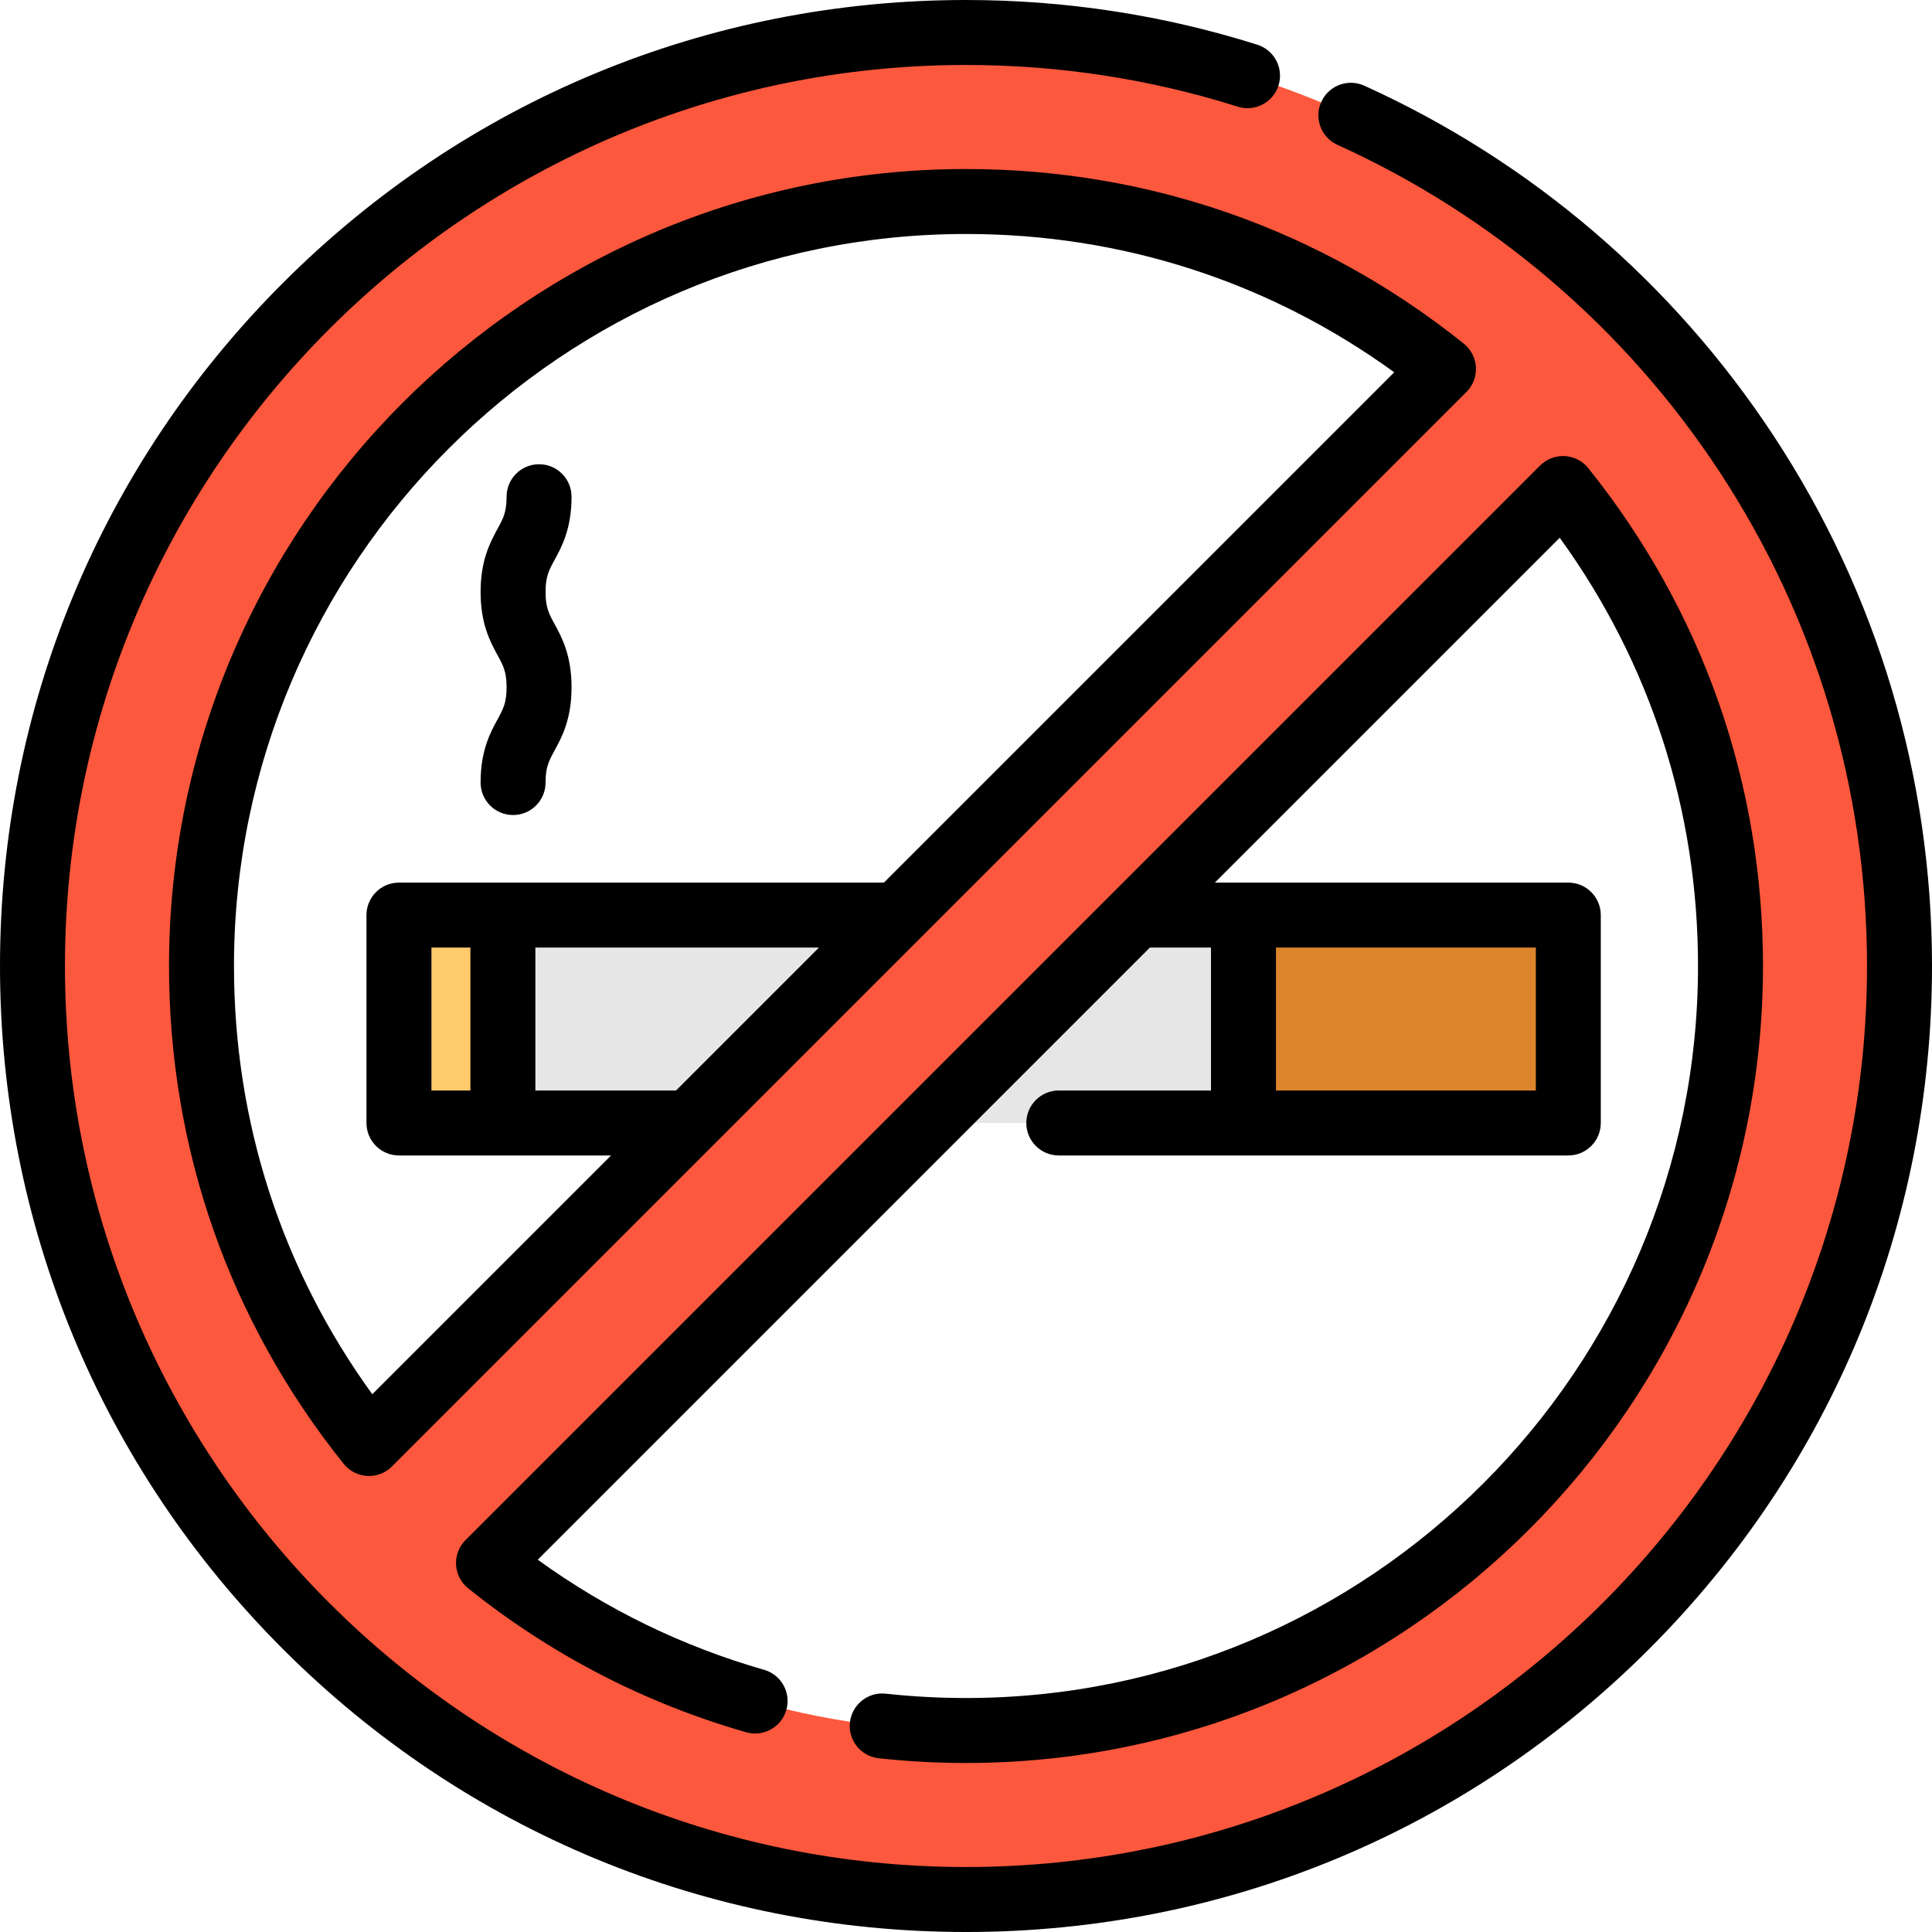 <?xml version="1.0" encoding="iso-8859-1"?>
<!-- Generator: Adobe Illustrator 19.0.0, SVG Export Plug-In . SVG Version: 6.00 Build 0)  -->
<svg version="1.1" id="Layer_1" xmlns="http://www.w3.org/2000/svg" xmlns:xlink="http://www.w3.org/1999/xlink" x="0px" y="0px"
	 viewBox="0 0 512.001 512.001" style="enable-background:new 0 0 512.001 512.001;" xml:space="preserve">
<polyline style="fill:#E6E6E6;" points="182.72,297.605 105.726,297.605 105.726,242.511 237.814,242.511 301.172,242.511 
	415.619,242.511 415.619,297.605 246.066,297.605 "/>
<polyline style="fill:#DD852C;" points="347.651,297.605 329.534,297.605 329.534,242.511 360.615,242.511 375.523,242.511 
	415.619,242.511 415.619,297.605 362.557,297.605 "/>
<polyline style="fill:#FFCA6C;" points="112.972,297.605 105.726,297.605 105.726,242.511 118.157,242.511 124.12,242.511 
	133.272,242.511 133.272,297.605 118.934,297.605 "/>
<path style="fill:#FC583D;" d="M255.999,8.608c-136.63,0-247.391,110.761-247.391,247.392s110.761,247.392,247.392,247.392
	s247.392-110.761,247.392-247.392S392.631,8.608,255.999,8.608z M255.999,53.401c47.878,0,91.867,16.618,126.541,44.386
	L97.786,382.541C70.018,347.868,53.4,303.879,53.4,256.001C53.4,144.108,144.108,53.401,255.999,53.401z M255.999,458.6
	c-47.878,0-91.867-16.618-126.541-44.386L414.214,129.46c27.769,34.673,44.386,78.663,44.386,126.541
	C458.6,367.893,367.892,458.6,255.999,458.6z"/>
<path d="M470.042,115.514c-26.75-40.676-64.266-72.768-108.493-92.808c-4.328-1.962-9.431-0.044-11.394,4.288
	c-1.962,4.329-0.042,9.431,4.288,11.394c41.255,18.694,76.255,48.635,101.214,86.586c25.597,38.923,39.126,84.231,39.126,131.026
	c0,131.666-107.118,238.784-238.784,238.784S17.217,387.666,17.217,256.001S124.335,17.217,256.001,17.217
	c24.579,0,48.808,3.718,72.016,11.049c4.533,1.432,9.369-1.081,10.802-5.615c1.432-4.534-1.082-9.369-5.616-10.802
	C308.315,3.986,282.34,0,256.001,0C187.62,0,123.333,26.629,74.981,74.981S0,187.62,0,256.001s26.629,132.667,74.981,181.02
	c48.352,48.352,112.64,74.981,181.02,74.981s132.667-26.629,181.02-74.981c48.352-48.352,74.981-112.64,74.981-181.02
	C512,205.833,497.492,157.254,470.042,115.514z"/>
<path d="M449.992,256.001c0,106.968-87.023,193.991-193.991,193.991c-7.103,0-14.259-0.388-21.272-1.152
	c-4.72-0.513-8.976,2.898-9.491,7.625c-0.515,4.727,2.898,8.976,7.625,9.491c7.629,0.832,15.415,1.255,23.138,1.255
	c116.461,0,211.208-94.747,211.208-211.208c0-48.501-16.001-94.119-46.276-131.922c-1.53-1.911-3.801-3.08-6.245-3.215
	c-2.433-0.125-4.83,0.778-6.561,2.509L123.372,408.127c-1.731,1.731-2.643,4.116-2.509,6.561c0.135,2.444,1.304,4.715,3.214,6.245
	c21.964,17.59,46.749,30.419,73.665,38.132c4.567,1.307,9.337-1.334,10.647-5.904c1.31-4.57-1.334-9.337-5.904-10.647
	c-21.629-6.197-41.762-15.997-59.976-29.177l162.218-162.218h16.198v37.877H280.59c-4.754,0-8.608,3.854-8.608,8.608
	c0,4.754,3.854,8.608,8.608,8.608h48.898c0.015,0,0.03,0.002,0.045,0.002s0.03-0.002,0.045-0.002h86.039
	c4.754,0,8.608-3.854,8.608-8.608v-55.094c0-4.754-3.854-8.608-8.608-8.608h-93.672l91.393-91.393
	C437.351,175.65,449.992,214.686,449.992,256.001z M407.01,288.996h-68.867v-37.877h68.867V288.996z"/>
<path d="M387.921,91.067c-37.801-30.273-83.419-46.274-131.922-46.274c-116.461,0-211.208,94.747-211.208,211.208
	c0,48.502,16.001,94.12,46.276,131.922c1.53,1.911,3.801,3.08,6.245,3.215c0.158,0.008,0.316,0.013,0.474,0.013
	c2.276,0,4.468-0.903,6.087-2.522l284.754-284.754c1.731-1.731,2.643-4.116,2.509-6.561
	C391.001,94.869,389.832,92.597,387.921,91.067z M114.334,288.996v-37.877h10.329v37.877H114.334z M141.88,251.119h75.154
	l-37.877,37.877H141.88C141.88,288.996,141.88,251.119,141.88,251.119z M234.251,233.902H105.726c-4.754,0-8.608,3.854-8.608,8.608
	v55.094c0,4.754,3.854,8.608,8.608,8.608h56.214l-63.278,63.278C74.65,336.35,62.008,297.314,62.008,255.999
	c0-106.966,87.023-193.991,193.991-193.991c41.315,0,80.35,12.641,113.49,36.653L234.251,233.902z"/>
<path d="M151.465,131.635c0-4.754-3.854-8.608-8.608-8.608c-4.754,0-8.608,3.854-8.608,8.608c0,4.117-0.901,5.768-2.392,8.503
	c-1.897,3.477-4.495,8.24-4.495,16.747c0,8.507,2.597,13.271,4.495,16.747c1.491,2.735,2.392,4.386,2.392,8.504
	c0,4.116-0.9,5.767-2.392,8.502c-1.897,3.477-4.495,8.239-4.495,16.746c0,4.754,3.854,8.608,8.608,8.608
	c4.754,0,8.608-3.854,8.608-8.608c0-4.116,0.9-5.767,2.392-8.502c1.897-3.477,4.495-8.239,4.495-16.746
	c0-8.509-2.597-13.271-4.495-16.747c-1.491-2.735-2.392-4.386-2.392-8.504s0.901-5.769,2.392-8.504
	C148.868,144.904,151.465,140.142,151.465,131.635z"/>
<g>
</g>
<g>
</g>
<g>
</g>
<g>
</g>
<g>
</g>
<g>
</g>
<g>
</g>
<g>
</g>
<g>
</g>
<g>
</g>
<g>
</g>
<g>
</g>
<g>
</g>
<g>
</g>
<g>
</g>
</svg>
